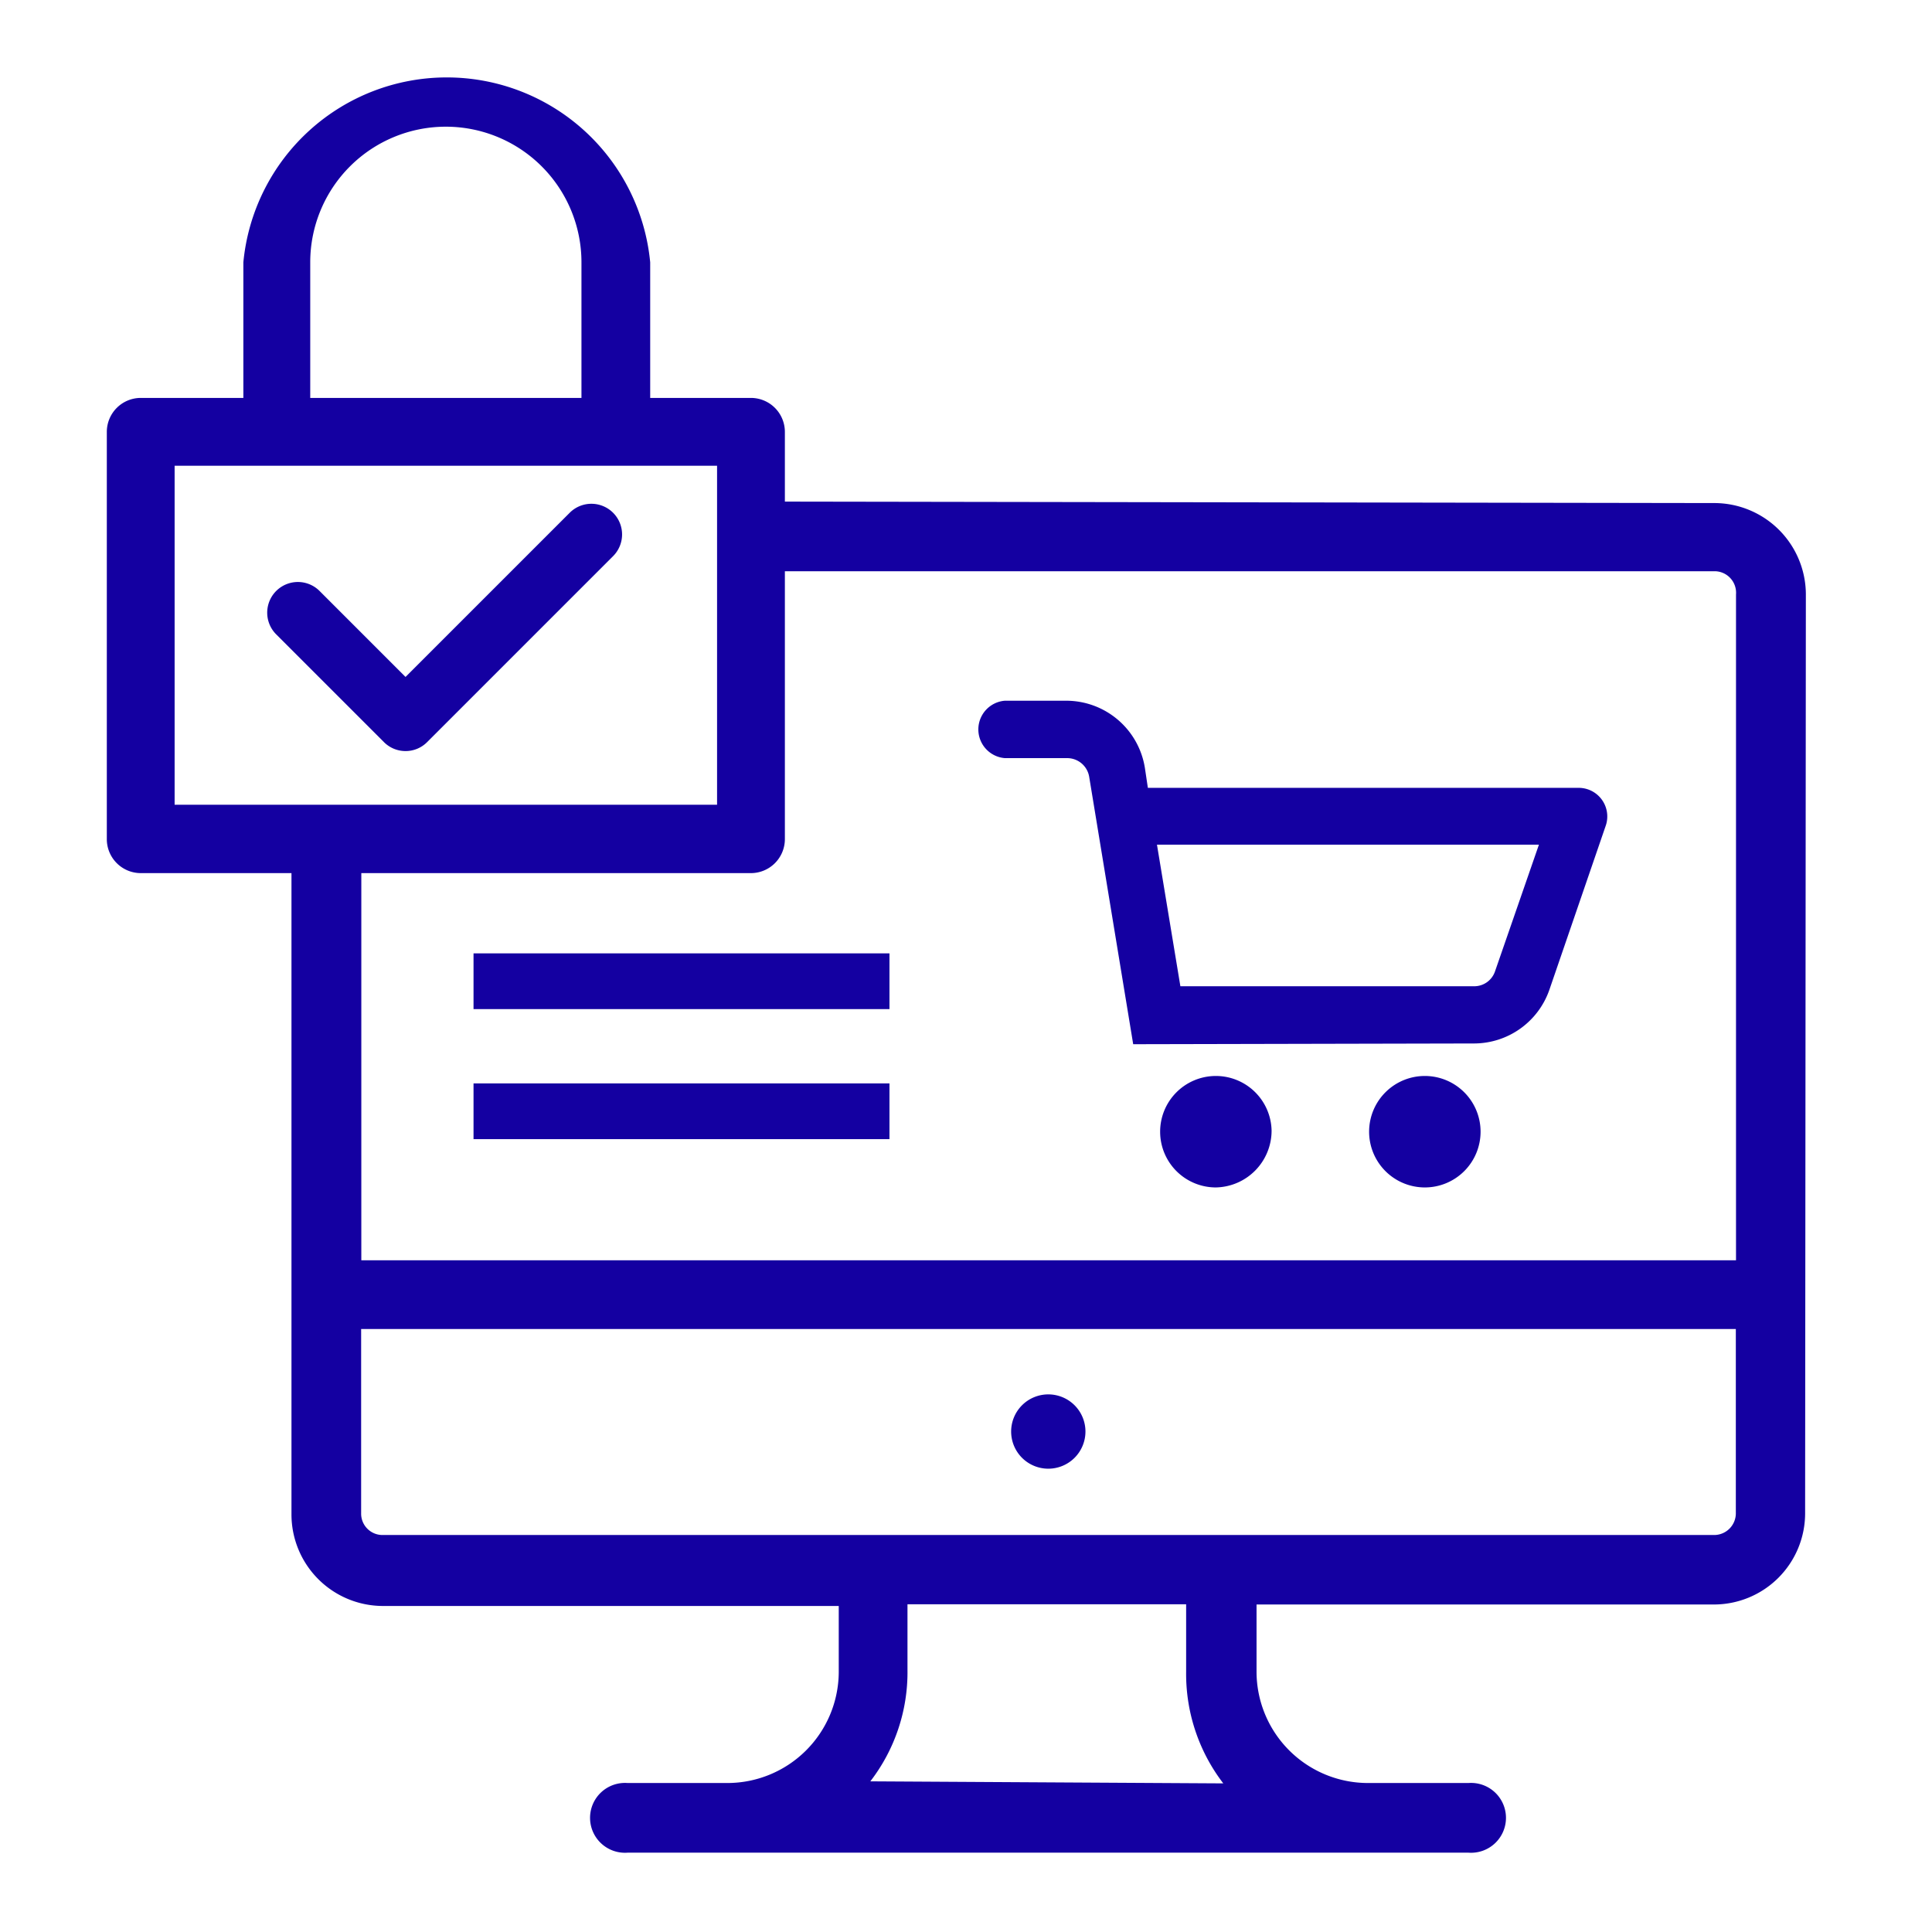 <?xml version="1.0" encoding="UTF-8"?> <svg xmlns="http://www.w3.org/2000/svg" id="Capa_1" data-name="Capa 1" viewBox="0 0 104 104"><defs><style>.cls-1{fill:#1400A1;}.cls-2,.cls-3{fill:none;}.cls-3{stroke:#1400A1;stroke-miterlimit:10;stroke-width:3px;}</style></defs><title>ssl</title><path class="cls-1" d="M40.43,21.42H35v-7.3a11,11,0,0,0-21.9,0v7.3H7.58a1.83,1.83,0,0,0-1.83,1.82v21.9A1.83,1.83,0,0,0,7.58,47H40.43a1.83,1.83,0,0,0,1.82-1.83V23.24A1.83,1.83,0,0,0,40.43,21.42ZM16.7,14.12a7.3,7.3,0,0,1,14.6,0v7.3H16.7Zm21.9,29.2H9.4V25.07H38.6Z"></path><path class="cls-2" d="M19.44,71.54v9.88a1.15,1.15,0,0,0,1.16,1.16l71.65,0a1.17,1.17,0,0,0,1.17-1.16V71.59Zm37,7.57a2,2,0,1,1,2-2A2,2,0,0,1,56.43,79.11Z"></path><path class="cls-2" d="M63.94,86.37h-15v3.58a9.61,9.61,0,0,1-2,6H66a9.67,9.67,0,0,1-2-6Z"></path><path class="cls-2" d="M19.46,42.69l0,25.09,74,0h0l0-35.84a1.16,1.16,0,0,0-1.16-1.16l-52.87,0L39.26,43Z"></path><path class="cls-1" d="M97.21,32a4.93,4.93,0,0,0-4.92-4.92L41.47,27l0,3.75,50.87,0A1.16,1.16,0,0,1,93.45,32l0,35.84h0l-74,0,0-23.09-3.76,0,0,36.77a4.93,4.93,0,0,0,4.91,4.93H45.15v3.58a6,6,0,0,1-6,5.95H33.78a1.88,1.88,0,1,0,0,3.75l45.27,0a1.88,1.88,0,1,0,0-3.75H73.64a6,6,0,0,1-6-6V86.37H92.25a4.91,4.91,0,0,0,4.92-4.91ZM46.85,95.89a9.61,9.61,0,0,0,2-6V86.36h15V90a9.67,9.67,0,0,0,2,6Zm45.4-13.26-71.65,0a1.15,1.15,0,0,1-1.16-1.16V71.54l74,0v9.88A1.17,1.17,0,0,1,92.25,82.63Z"></path><path class="cls-1" d="M56.43,75.06a2,2,0,1,0,2,2A2,2,0,0,0,56.43,75.06Z"></path><path class="cls-1" d="M33,27.6a1.65,1.65,0,0,0-2.33,0l-8.84,8.84L17.2,31.81a1.65,1.65,0,1,0-2.33,2.34l5.79,5.79a1.64,1.64,0,0,0,1.17.49A1.63,1.63,0,0,0,23,39.94l10-10A1.65,1.65,0,0,0,33,27.6Z"></path><path class="cls-1" d="M68.45,60.87a3,3,0,1,0-3,3.05A3.06,3.06,0,0,0,68.45,60.87Z"></path><path class="cls-1" d="M76.7,63.92a3,3,0,1,0-3-3.05A3,3,0,0,0,76.7,63.92Z"></path><path class="cls-1" d="M79.34,55.17A3.28,3.28,0,0,0,82.45,53l3.07-8.85a.54.54,0,0,0-.51-.72H60.94l-.3-1.91a3.29,3.29,0,0,0-3.25-2.78h-3.3a.55.55,0,0,0,0,1.09h3.3a2.19,2.19,0,0,1,2.18,1.86L61.8,55.21Zm4.91-10.7-2.82,8.14a2.21,2.21,0,0,1-2.09,1.48H62.63l-1.52-9.62Z"></path><path class="cls-1" d="M61,56.21l-2.37-14.4a1.2,1.2,0,0,0-1.18-1H54.09a1.55,1.55,0,0,1,0-3.09h3.3a4.29,4.29,0,0,1,4.24,3.62l.16,1.07H85a1.54,1.54,0,0,1,1.45,2L83.4,53.29a4.3,4.3,0,0,1-4.05,2.88Zm2.54-3.12H79.35a1.18,1.18,0,0,0,1.13-.81l2.36-6.81H62.28Z"></path><line class="cls-3" x1="25.49" y1="59.82" x2="47.88" y2="59.82"></line><line class="cls-3" x1="25.49" y1="52.82" x2="47.88" y2="52.82"></line></svg> 